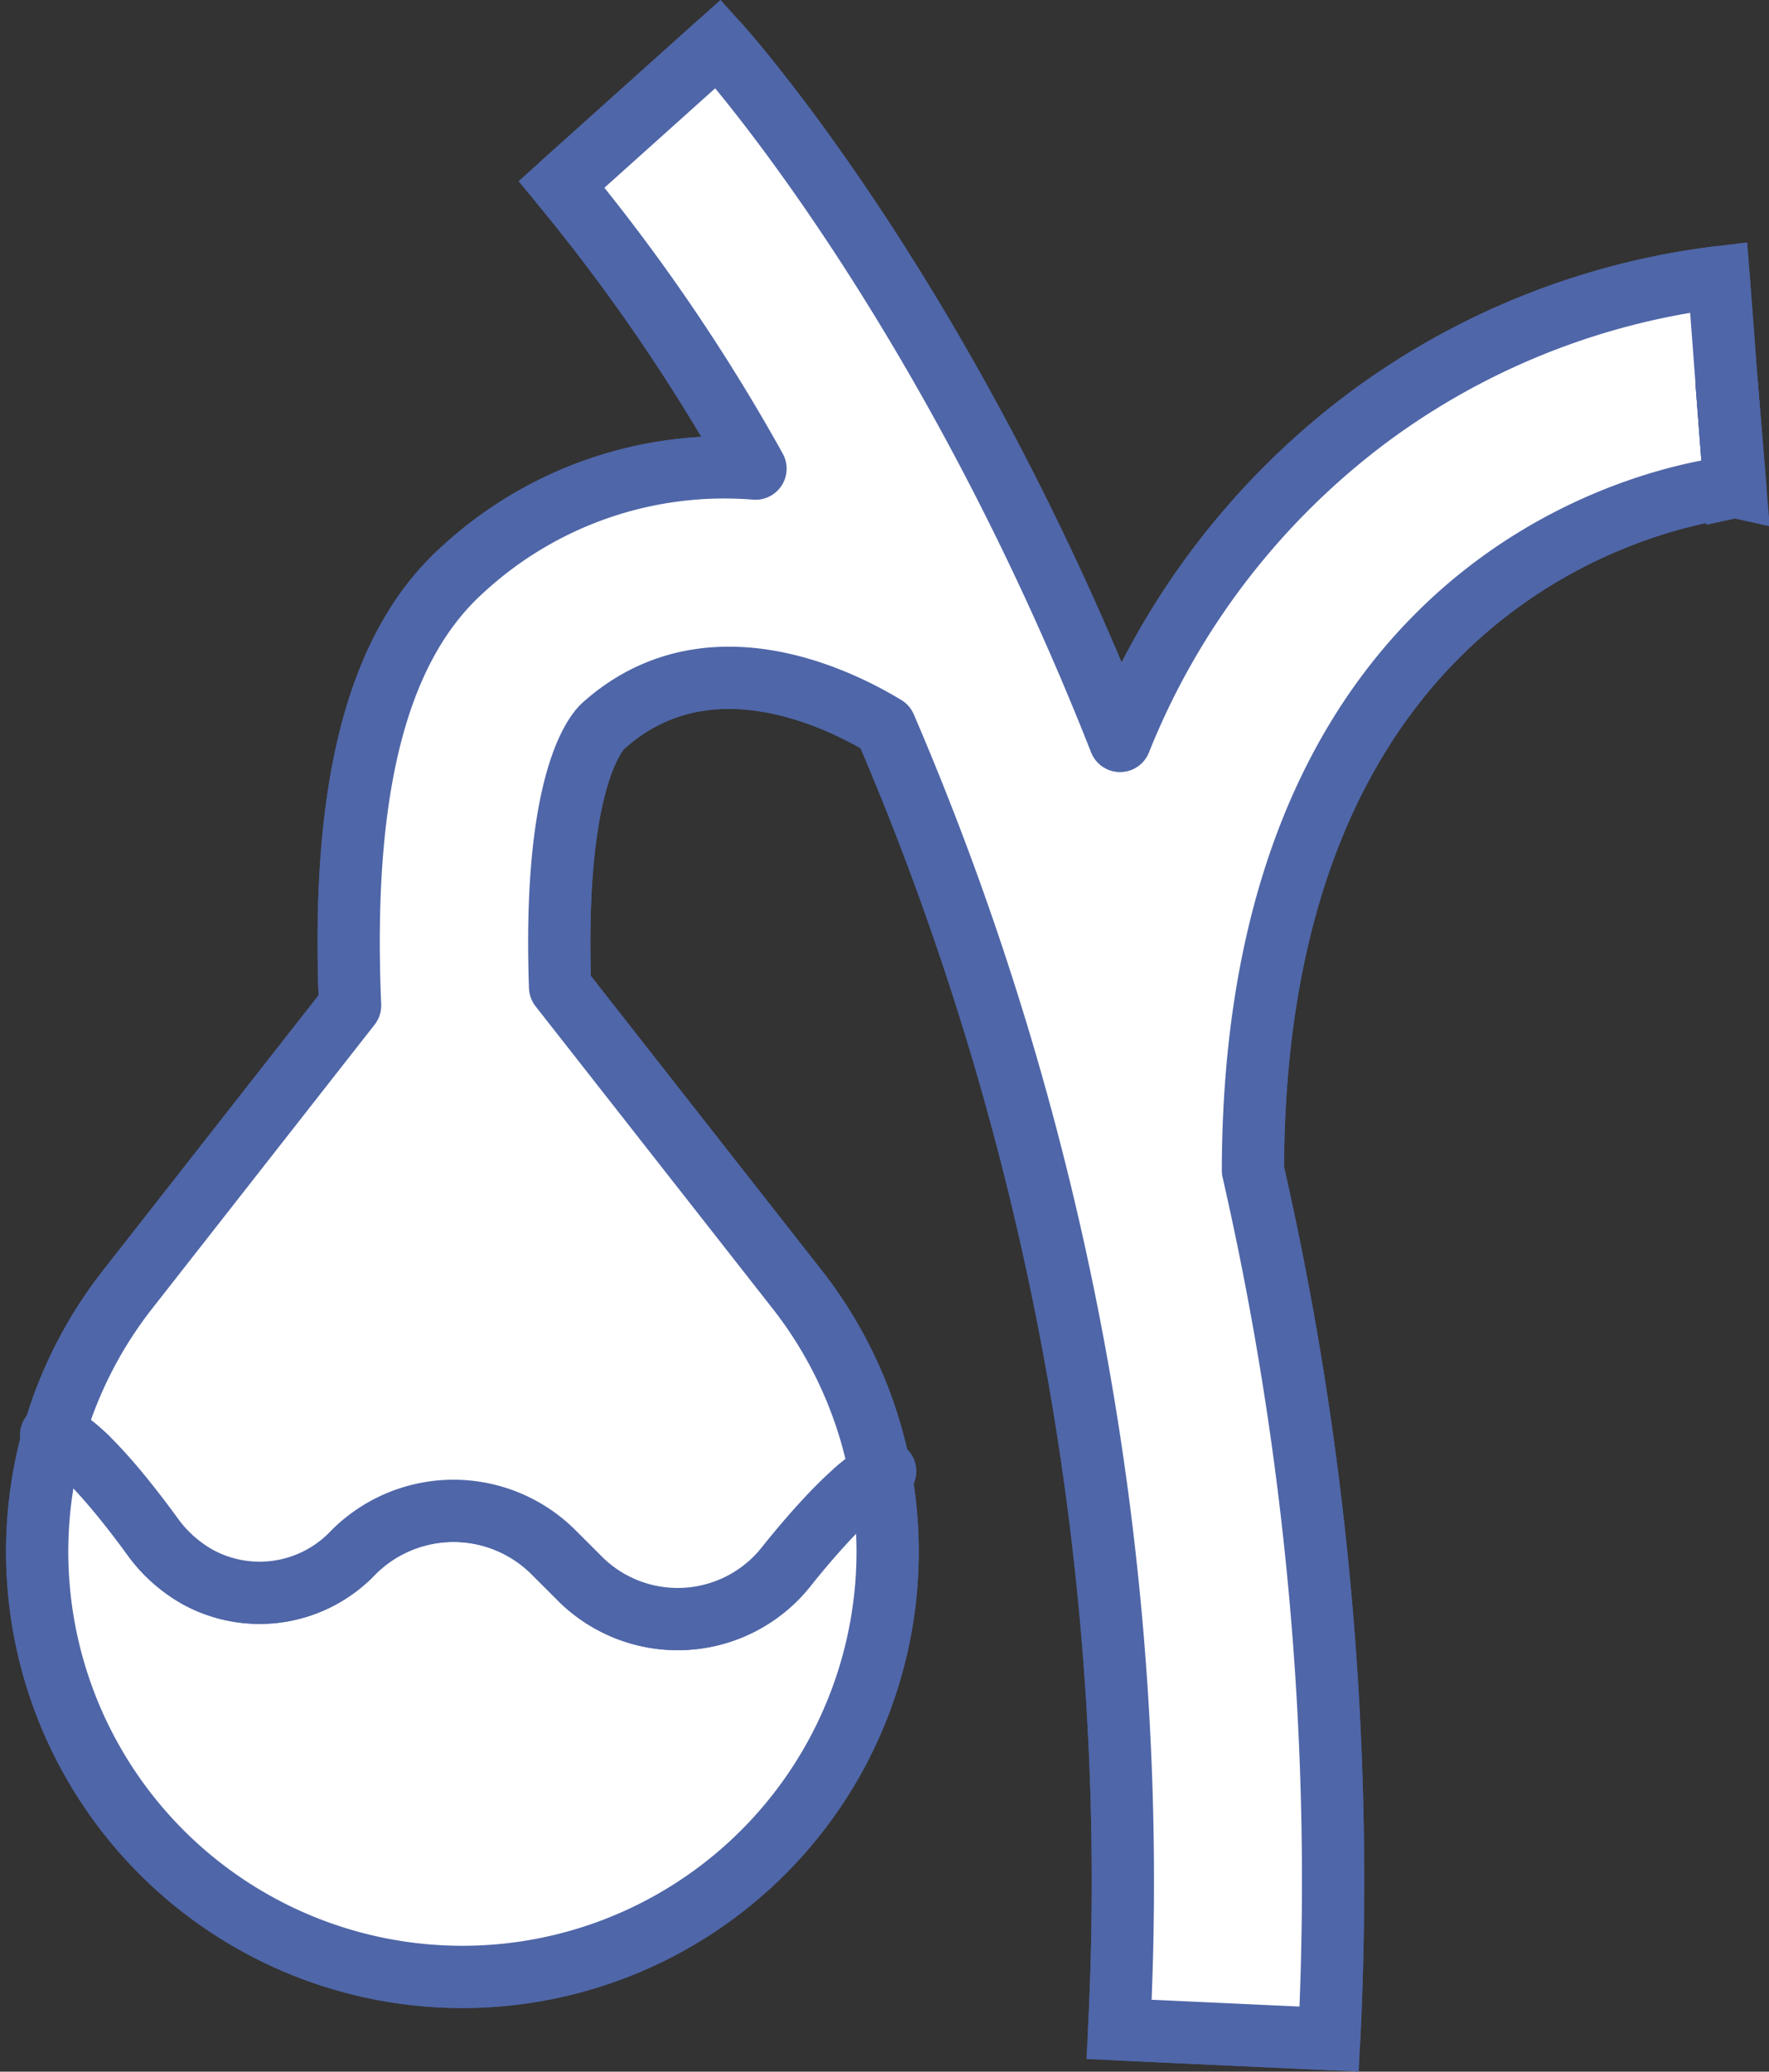 <svg viewBox="0 0 56.845 66.566" height="66.566" width="56.845" xmlns="http://www.w3.org/2000/svg">
  <rect x="0" y="0" width="56.845" height="66.566" fill="#333333" stroke="none"/>
  <g transform="translate(1.162 1.412)" id="Vesícula_Ícono">
    <path stroke-width="2" stroke="#4f66a8" fill="#fff" transform="translate(-0.5 -6.304)" d="M39.6,42.5a102.594,102.594,0,0,1,2.45,27.911L35.3,70.1a93.987,93.987,0,0,0-7.517-41.86s0,0,0,0c-1.6-.97-5.769-2.968-9.053-.03-.208.187-1.63,1.714-1.394,8.4l7.613,9.708a13.664,13.664,0,1,1-21.505,0L10.588,37.2v0c-.3-7.034.886-11.557,3.627-14.015a12.4,12.4,0,0,1,9.4-3.235,60.372,60.372,0,0,0-6.232-9.133L22.415,6.3c.5.557,7.407,8.408,12.914,22.4a24.181,24.181,0,0,1,8.115-10.5,23.758,23.758,0,0,1,11.122-4.4l.254,3.369.257,3.369c-.886.084-15.437,1.8-15.48,21.962" id="Path_148"></path>
    <path stroke-width="2" stroke-linejoin="round" stroke-linecap="round" stroke="#4f66a8" fill="#fff" transform="translate(-0.5 -6.304)" d="M39.6,42.5a102.594,102.594,0,0,1,2.45,27.911L35.3,70.1a93.987,93.987,0,0,0-7.517-41.86s0,0,0,0c-1.6-.97-5.769-2.968-9.053-.03-.208.187-1.63,1.714-1.394,8.4l7.613,9.708a13.664,13.664,0,1,1-21.505,0L10.588,37.2v0c-.3-7.034.886-11.557,3.627-14.015a12.4,12.4,0,0,1,9.4-3.235,60.372,60.372,0,0,0-6.232-9.133L22.415,6.3c.5.557,7.407,8.408,12.914,22.4a24.181,24.181,0,0,1,8.115-10.5,23.758,23.758,0,0,1,11.122-4.4l.254,3.369.257,3.369C54.191,20.623,39.639,22.337,39.6,42.5Z" id="Path_149"></path>
    <path stroke-width="2" stroke="#4f66a8" fill="#fff" transform="translate(-1.153 -6.435)" d="M55.751,20.665a.047.047,0,0,0-.021,0L55.472,17.3l.026.3Z" id="Path_150"></path>
    <path stroke-width="2" stroke-linejoin="round" stroke-linecap="round" stroke="#4f66a8" fill="#fff" transform="translate(-1.153 -6.435)" d="M55.751,20.665a.047.047,0,0,0-.021,0L55.472,17.3l.026.3Z" id="Path_151"></path>
    <path stroke-width="2" stroke="#4f66a8" fill="#fff" transform="translate(-0.506 -6.841)" d="M.985,51.537c.785,0,2.485,2.2,3.225,3.215a4.533,4.533,0,0,0,1.5,1.355,4.145,4.145,0,0,0,4.992-.8,4.547,4.547,0,0,1,6.431,0l.787.786a4.449,4.449,0,0,0,6.733-.383c.655-.817,2.221-2.678,3.137-3.008" id="Path_152"></path>
    <path stroke-width="2" stroke-linejoin="round" stroke-linecap="round" stroke="#4f66a8" fill="#fff" transform="translate(-0.506 -6.841)" d="M.985,51.537c.785,0,2.485,2.2,3.225,3.215a4.533,4.533,0,0,0,1.5,1.355,4.145,4.145,0,0,0,4.992-.8,4.547,4.547,0,0,1,6.431,0l.787.786a4.449,4.449,0,0,0,6.733-.383c.655-.817,2.221-2.678,3.137-3.008" id="Path_153"></path>
  </g>
</svg>
